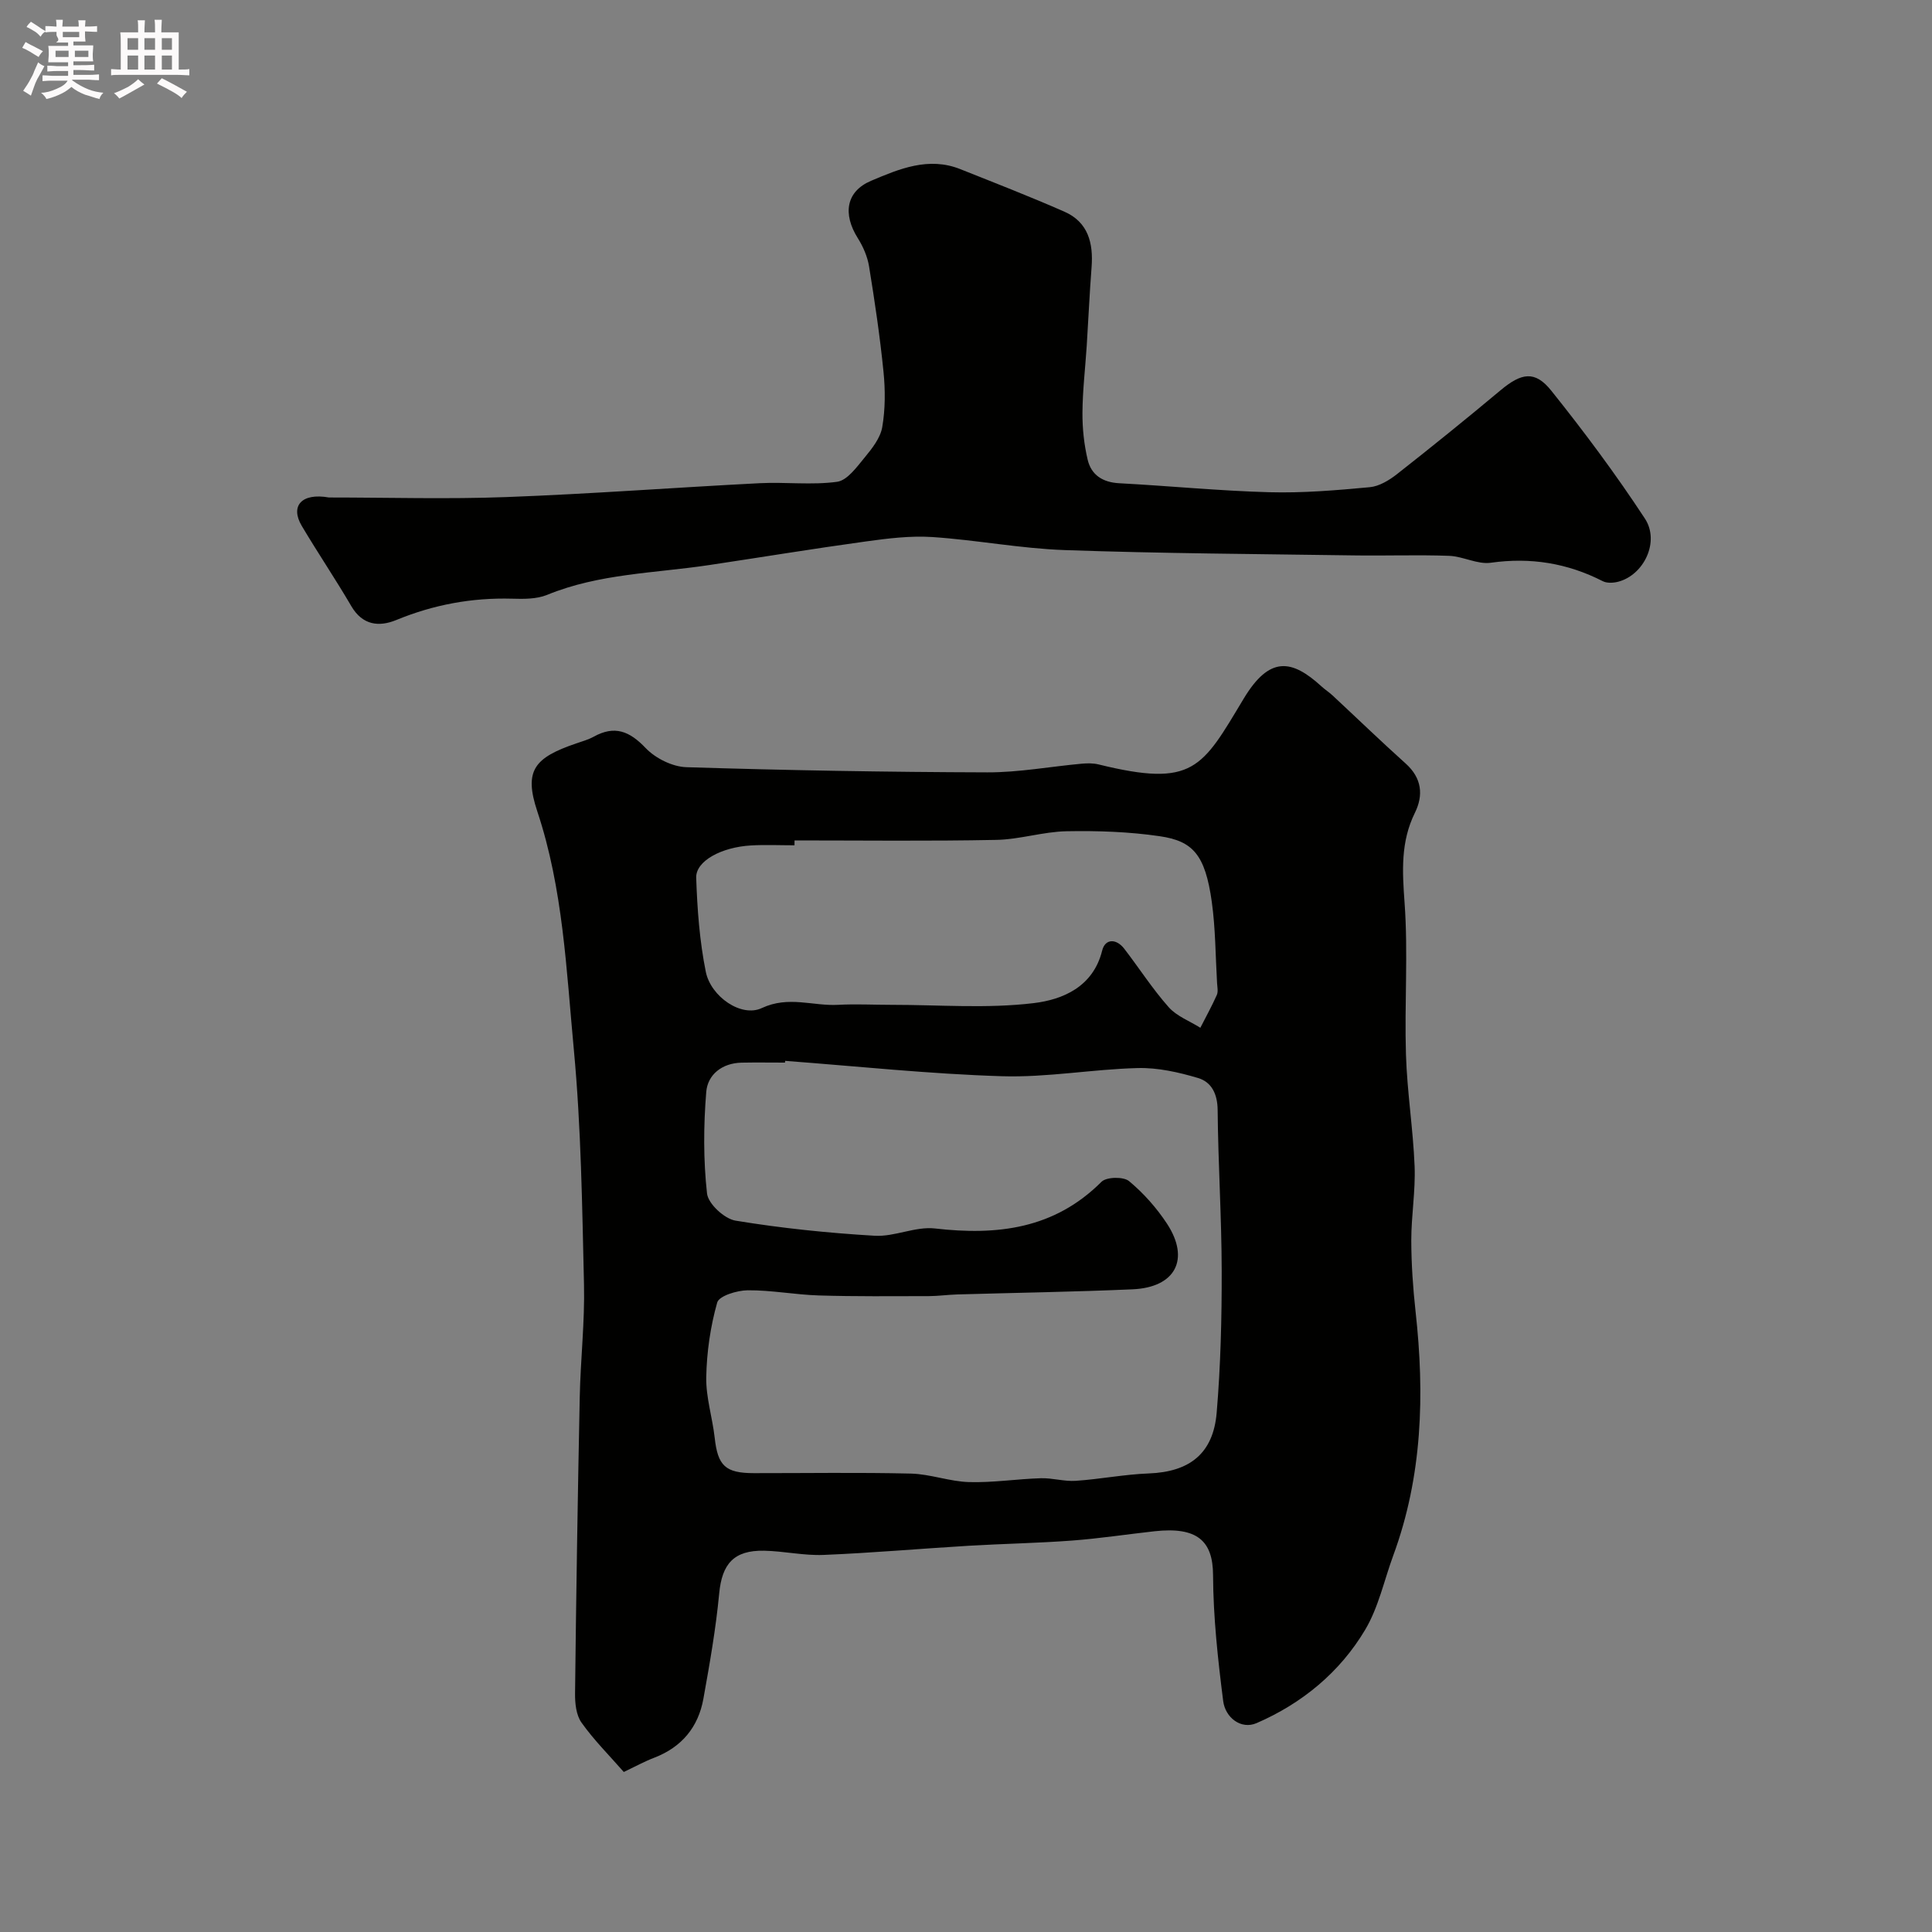 <svg enable-background="new 0 0 400 400" viewBox="0 0 400 400" xmlns="http://www.w3.org/2000/svg"><rect x="0" y="0" width="400" height="400" fill="#808080" stroke="none"/><path d="m6.8 9.5c.6.3 1.3.7 2.1 1.1-.4.4-.7.8-.9 1.2-.7-.4-1.3-.8-1.8-1.1s-1.1-.6-1.6-.8c.2-.4.5-.8.7-1.2.4.2.8.5 1.5.8zm.9 6.9c-.3.6-.5 1.1-.7 1.7s-.4 1.1-.6 1.7c-.6-.4-1.1-.7-1.6-1 .7-1 1.2-1.8 1.5-2.4.3-.5.6-1.1.8-1.7.3-.6.5-1.2.8-1.8.3.3.8.6 1.3.8-.7 1.3-1.2 2.2-1.5 2.7zm.1-11c.4.3 1 .7 1.7 1.1-.5.2-.8.6-1.1 1.1-.5-.6-1-1-1.4-1.2s-.9-.6-1.5-.8c.2-.4.5-.7.9-1.1.5.3.9.6 1.4.9zm10.5 13.1c1 .4 2 .6 3.1.7-.4.4-.7.8-.8 1.3-.9-.2-1.9-.6-3-.9-1-.4-2-.9-2.8-1.6-.5.4-1.1.9-1.9 1.3s-1.9.9-3.3 1.2c-.1-.3-.5-.8-1.1-1.3 1 0 2.1-.3 3.2-.8 1.2-.5 1.9-1 2.3-1.7h-3.2c-.4 0-1 0-2 .1v-1.2c1 0 1.7.1 2 .1h3.3v-1h-2.3c-.2 0-.9 0-2 .1v-1.2c1.2 0 1.9.1 2 .1h2.3v-.8h-4.1c0-.7.1-1.2.1-1.6 0-.5 0-1.1-.1-1.8h4.1v-.7h-2.5c1-.6.1-1.1.1-1.6v-.6h-.5c-.4 0-1 0-1.8.1v-1.3c1.2 0 1.9.1 2.1.1h.2c0-.3 0-.8-.1-1.4h1.4c0 .6-.1 1-.1 1.4h3.4c0-.4 0-.8-.1-1.3h1.5c0 .4-.1.9-.1 1.3.7 0 1.5 0 2.5-.1v1.2c-1 0-1.8-.1-2.5-.1v.6c0 .3 0 .8.1 1.5h-2.5v.8h4.1c0 .7-.1 1.3-.1 1.8s0 1 .1 1.5h-4.1v.8h1.4c.8 0 1.8 0 2.9-.1v1.2c-1 0-1.9-.1-2.8-.1h-1.5v1h3.2c.3 0 1 0 2.1-.1v1.2c-1.1 0-1.8-.1-2.1-.1h-3.4l-.1.1c1.4 1 2.4 1.5 3.4 1.9zm-4.1-6.7v-1.3h-2.7v1.3zm2.2-4.1v-1.1h-3.4v1.1zm1.9 4.1v-1.3h-2.8v1.3z" fill="#fcfafa"/><path d="m37 6.7v2.3 5.4c1 0 1.8 0 2.2-.1v1.3c-.6 0-1.5-.1-2.5-.1h-11.9c-.7 0-1.3 0-1.8.1v-1.3c.5 0 1.1.1 2 .1v-5.2c0-1 0-1.8-.1-2.5h3.7c0-1.3 0-2.1-.1-2.5h1.5c0 .4-.1 1.3-.1 2.5h2.2c0-1.2 0-2.1-.1-2.6h1.5c0 .4-.1 1.3-.1 2.6zm-12.3 13.7c-.3-.4-.7-.8-1.1-1.1 1.1-.4 2.1-.9 2.9-1.3.8-.5 1.5-1 2.1-1.6.4.4.9.8 1.3 1.1-2.5 1.4-4.2 2.4-5.2 2.9zm3.9-10.1v-2.4h-2.2v2.4zm0 4.1v-2.9h-2.2v2.9zm3.5-4.1v-2.4h-2.2v2.4zm0 4.1v-2.9h-2.2v2.9zm.4 2.9 1-1.1c.6.3 1.4.7 2.5 1.3s2 1.1 2.7 1.5c-.4.4-.8.8-1.1 1.3-.8-.8-2.5-1.7-5.1-3zm3.1-7v-2.4h-2.1v2.4zm0 4.1v-2.9h-2.1v2.9z" fill="#fcfafa"/><g fill="#010100"><path d="m129.15 366.87c-3.02-3.45-6.2-6.62-8.76-10.23-1.12-1.57-1.36-4.05-1.33-6.1.23-20.44.55-40.87.97-61.3.16-7.77 1.06-15.55.88-23.3-.38-16.21-.59-32.47-2.1-48.59-1.56-16.55-2.21-33.27-7.57-49.37-2.82-8.47-.62-11.1 8.05-14.06 1.23-.42 2.51-.78 3.64-1.4 4.32-2.39 7.4-1.16 10.74 2.35 2.03 2.13 5.54 3.88 8.45 3.97 20.76.65 41.53 1.01 62.3 1.07 6.53.02 13.06-1.21 19.59-1.8 1.14-.1 2.35-.11 3.45.16 19.7 4.84 21.39.75 30.02-13.6 5.38-8.95 9.99-8.17 16.14-2.54.73.66 1.57 1.2 2.29 1.87 5.05 4.7 10.01 9.49 15.14 14.1 3.33 3 3.69 6.53 1.89 10.18-2.97 6.02-2.61 12.09-2.14 18.6.76 10.44-.04 20.99.29 31.48.24 7.71 1.48 15.4 1.79 23.11.2 5.08-.69 10.2-.69 15.31.01 4.93.35 9.88.89 14.78 1.9 17.17 1.42 34.09-4.63 50.51-1.89 5.15-3.05 10.73-5.81 15.36-5.24 8.81-13.08 15.25-22.47 19.32-3.24 1.4-6.48-1.15-6.92-4.55-1.1-8.65-2.06-17.38-2.1-26.09-.03-7.1-3.28-10.05-12.12-9.08-5.7.63-11.39 1.5-17.11 1.93-7.09.53-14.2.65-21.3 1.07-10.04.6-20.07 1.49-30.11 1.9-4.08.17-8.19-.79-12.3-.87-6.3-.13-8.73 2.75-9.31 8.85-.69 7.31-1.97 14.57-3.27 21.8-1.06 5.88-4.48 10.01-10.16 12.2-1.97.75-3.84 1.78-6.32 2.96zm33.41-147.23c-.01.12-.02.24-.03.36-3 0-6-.05-9 .01-4.03.09-7.02 2.47-7.31 6.07-.57 6.97-.61 14.07.16 21.01.24 2.15 3.6 5.25 5.9 5.63 9.53 1.57 19.18 2.56 28.82 3.13 4.11.24 8.42-1.97 12.46-1.51 12.94 1.49 24.73.1 34.49-9.66 1.03-1.03 4.56-1.1 5.71-.14 3 2.49 5.71 5.55 7.86 8.82 4.81 7.36 1.74 13.19-7.14 13.58-12.09.53-24.19.71-36.29 1.06-1.98.06-3.95.34-5.93.35-7.57.01-15.15.09-22.71-.14-4.92-.15-9.83-1.11-14.75-1.07-2.2.02-5.92 1.15-6.31 2.53-1.41 4.98-2.17 10.27-2.27 15.46-.08 4.17 1.28 8.35 1.75 12.55.64 5.79 2.2 7.32 8.13 7.32 10.83.01 21.66-.17 32.49.09 4.03.1 8.03 1.65 12.07 1.76 4.94.14 9.89-.65 14.85-.8 2.39-.07 4.82.7 7.2.54 5.05-.34 10.07-1.34 15.13-1.53 8.42-.32 13.35-4.08 14.06-12.58.82-9.75 1.06-19.58 1.04-29.37-.02-11.1-.74-22.2-.84-33.3-.03-3.32-1.26-5.79-4.06-6.62-4.03-1.2-8.34-2.17-12.5-2.06-9.38.24-18.76 1.98-28.1 1.69-14.98-.46-29.93-2.06-44.88-3.18zm1.94-45.64c0 .34-.01.67-.01 1.01-3 0-6.01-.14-9 .03-6.13.35-11.47 3.23-11.35 6.69.22 6.52.7 13.11 1.99 19.48 1.04 5.12 7.34 9.5 11.59 7.5 5.55-2.6 10.58-.38 15.81-.67 3.65-.2 7.33 0 10.99 0 9.86-.01 19.82.82 29.54-.36 5.91-.72 12.26-3.32 14.13-10.87.62-2.52 2.94-2.51 4.57-.39 3.09 4.01 5.84 8.31 9.19 12.09 1.67 1.89 4.35 2.88 6.57 4.28 1.15-2.26 2.38-4.48 3.41-6.79.31-.7.1-1.65.05-2.48-.33-5.6-.32-11.25-1.09-16.79-1.37-9.83-3.95-12.6-10.77-13.6-6.35-.93-12.86-1.15-19.28-1.03-4.87.09-9.7 1.7-14.57 1.79-13.91.28-27.84.11-41.77.11z"/><path d="m68.11 103c12.26 0 24.53.37 36.78-.09 17.48-.65 34.93-1.98 52.4-2.87 5.34-.27 10.77.43 16.02-.29 2.11-.29 4.07-3.05 5.7-5.02 1.54-1.87 3.26-4.04 3.65-6.3.64-3.73.64-7.67.26-11.45-.73-7.3-1.81-14.58-2.99-21.82-.33-2.03-1.22-4.09-2.33-5.85-3.14-5-2.47-9.68 2.78-11.89 5.79-2.45 11.87-5.02 18.42-2.41 7.22 2.88 14.47 5.69 21.58 8.82 4.91 2.16 6 6.49 5.62 11.47-.42 5.45-.66 10.91-1.01 16.36-.3 4.6-.85 9.2-.88 13.8-.02 3.24.33 6.56 1.08 9.72.75 3.17 3.12 4.69 6.54 4.87 10.36.55 20.71 1.58 31.07 1.86 6.92.19 13.88-.4 20.78-1.04 1.97-.18 4.04-1.44 5.67-2.72 7.22-5.67 14.36-11.44 21.4-17.33 4.33-3.62 7.13-4.18 10.53.07 6.83 8.53 13.38 17.33 19.37 26.46 3.16 4.8-.22 11.71-5.52 13.09-1 .26-2.32.33-3.19-.11-7.34-3.75-14.96-4.98-23.19-3.82-2.74.39-5.72-1.32-8.61-1.43-6.57-.24-13.16.01-19.74-.09-19.95-.29-39.9-.4-59.84-1.1-9.16-.32-18.25-2.09-27.41-2.7-4.55-.3-9.22.28-13.77.91-10.84 1.49-21.64 3.27-32.45 4.89-11.25 1.69-22.77 1.75-33.55 6.17-2.17.89-4.84.86-7.27.79-8.32-.23-16.25 1.24-23.97 4.42-3.56 1.46-6.97 1.1-9.29-2.85-3.29-5.63-6.95-11.04-10.28-16.65-2.42-4.09-.07-6.88 5.64-5.87z"/></g></svg>